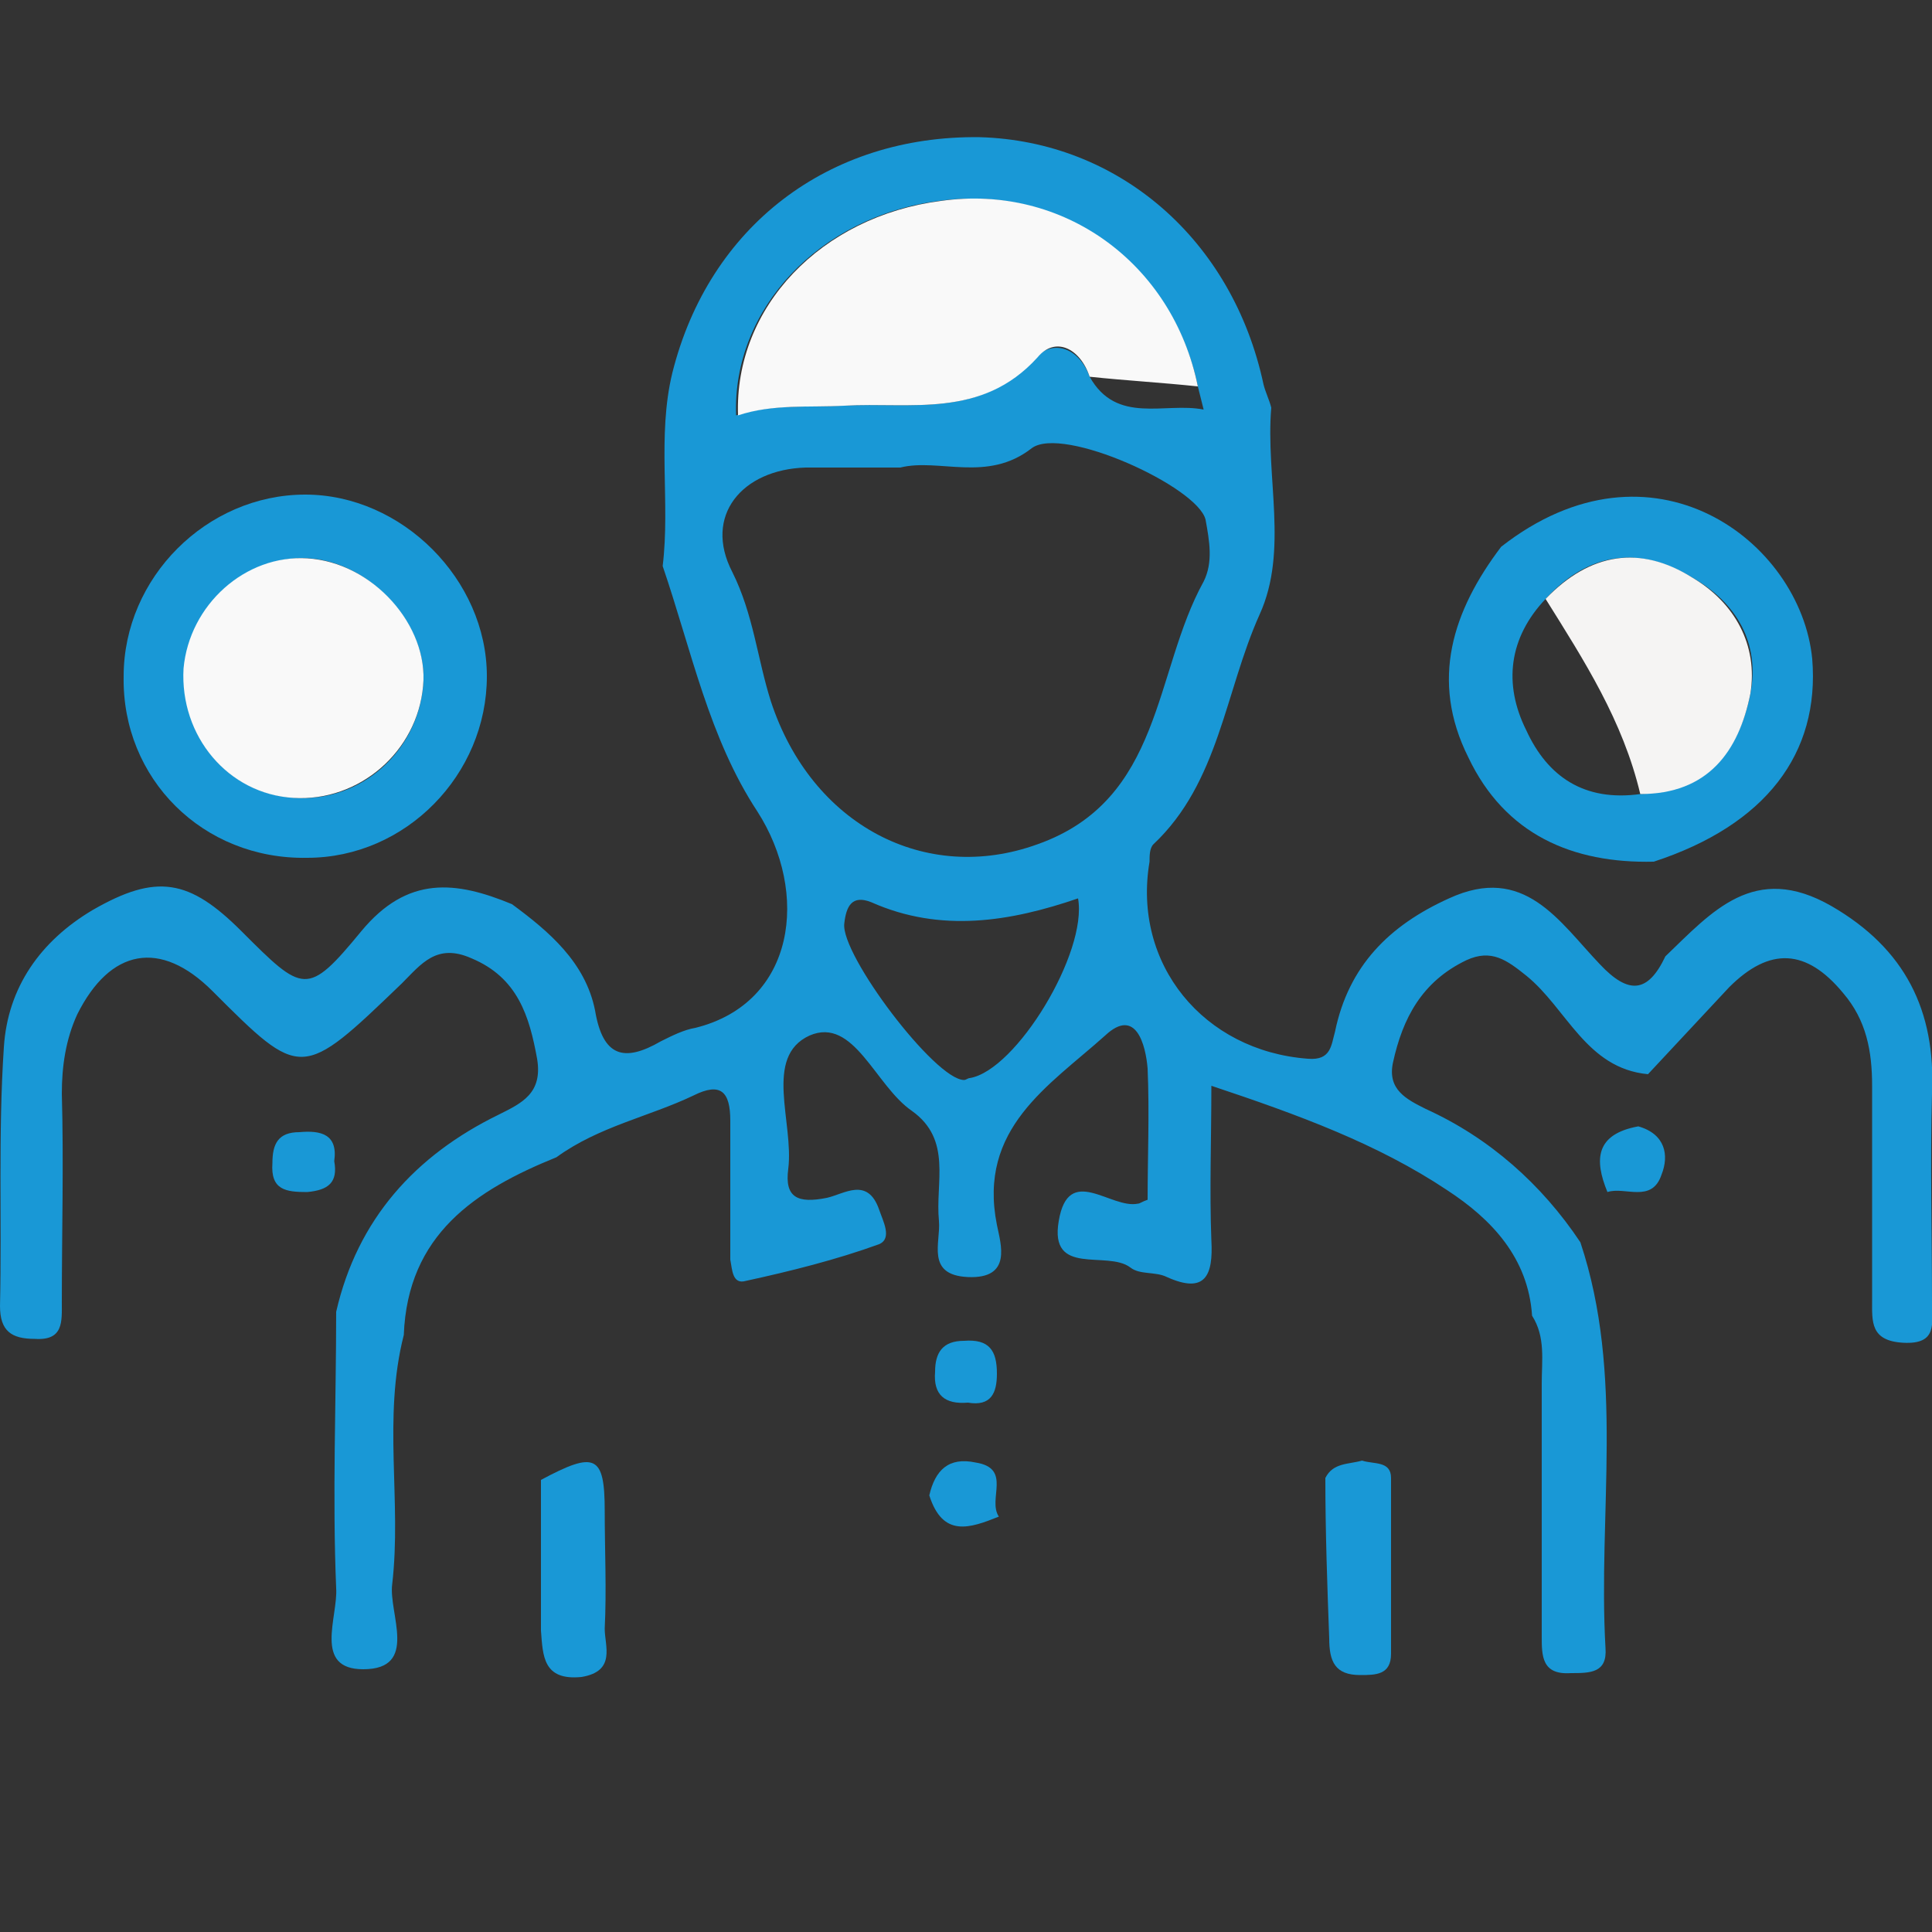 <?xml version="1.0" encoding="utf-8"?>
<!-- Generator: Adobe Illustrator 25.0.0, SVG Export Plug-In . SVG Version: 6.00 Build 0)  -->
<svg version="1.1" id="图层_1" xmlns="http://www.w3.org/2000/svg" xmlns:xlink="http://www.w3.org/1999/xlink" x="0px" y="0px"
	 viewBox="0 0 100 100" style="enable-background:new 0 0 100 100;" xml:space="preserve">
<rect x="0" y="0" width="100" height="100" fill="#333333" stroke="none"/>
<style type="text/css">
	.st0{fill-rule:evenodd;clip-rule:evenodd;fill:#1998D6;}
	.st1{fill-rule:evenodd;clip-rule:evenodd;fill:#F9F9F9;}
	.st2{fill-rule:evenodd;clip-rule:evenodd;fill:#F5F4F3;}
</style>
<path class="st0" d="M34.3,29.3c0.4-3.3-0.3-6.7,0.5-10c1.9-7.6,8.1-12.3,15.9-12.2c7.2,0.2,13.1,5.3,14.7,12.8
	c0.1,0.4,0.3,0.8,0.4,1.2c-0.3,3.6,0.9,7.4-0.6,10.7c-1.8,4-2.1,8.7-5.5,11.9c-0.2,0.2-0.2,0.6-0.2,0.9c-0.9,5.3,2.8,9.8,8.2,10.2
	c1.2,0.1,1.2-0.7,1.4-1.4c0.7-3.4,2.8-5.5,5.9-6.9c3.9-1.8,5.7,1.2,7.8,3.4c1.5,1.6,2.5,1.5,3.4-0.4c2.4-2.3,4.6-4.9,8.6-2.6
	c3.8,2.2,5.4,5.4,5.2,9.7c-0.1,3.6,0,7.2,0,10.8c0,1.1,0.3,2.2-1.5,2.1c-1.7-0.1-1.6-1.1-1.6-2.2c0-3.7,0-7.4,0-11.1
	c0-1.8-0.3-3.4-1.5-4.8c-1.9-2.3-3.8-2.4-5.9-0.3c-1.4,1.5-2.8,3-4.2,4.5c-3.2-0.3-4.2-3.4-6.3-5.1c-1-0.8-1.8-1.4-3.1-0.8
	c-2.3,1.1-3.3,3-3.8,5.3c-0.3,1.4,0.7,1.9,1.7,2.4c3.3,1.5,6,3.9,8,6.9c2.3,6.9,0.9,14,1.3,21c0.1,1.3-0.8,1.3-1.8,1.3
	c-1.5,0.1-1.5-0.9-1.5-1.9c0-4.4,0-8.7,0-13.1c0-1.2,0.2-2.4-0.5-3.5c-0.2-3-2.1-5-4.4-6.5c-3.6-2.4-7.7-3.9-12.2-5.4
	c0,2.8-0.1,5.4,0,8c0.1,1.8-0.3,2.8-2.3,1.9c-0.6-0.3-1.4-0.1-1.9-0.5c-1.2-0.9-4.2,0.5-3.7-2.4c0.5-3,2.7-0.6,4.1-0.9
	c0.1,0,0.2-0.1,0.5-0.2c0-2.2,0.1-4.5,0-6.8c-0.1-1.2-0.6-3.2-2.2-1.7c-2.9,2.6-6.6,4.8-5.6,9.8c0.2,1,0.8,2.8-1.5,2.7
	c-2.2-0.1-1.4-1.8-1.5-2.9c-0.2-2,0.7-4.2-1.4-5.7c-1.9-1.3-3-4.9-5.3-3.9c-2.4,1.1-0.8,4.5-1.1,6.9c-0.2,1.5,0.5,1.8,2,1.5
	c0.9-0.2,2.1-1.1,2.7,0.6c0.2,0.6,0.7,1.5,0,1.8c-2.2,0.8-4.6,1.4-6.9,1.9c-0.7,0.2-0.7-0.6-0.8-1.1c0-0.4,0-0.9,0-1.3
	c0-2,0-3.9,0-5.9c0-1.5-0.5-2-1.9-1.3c-2.3,1.1-4.9,1.6-7.1,3.2c-4.2,1.7-7.7,4-7.9,9.2c-1.1,4.3-0.1,8.6-0.6,12.9
	c-0.2,1.5,1.4,4.4-1.5,4.4c-2.6,0-1.3-2.7-1.4-4.2c-0.2-4.8,0-9.6,0-14.3c1.1-4.8,4.1-8.1,8.4-10.2c1.2-0.6,2.3-1.1,2-2.9
	c-0.4-2.2-1-4.2-3.4-5.2c-1.8-0.8-2.6,0.3-3.6,1.3c-5.2,5-5.2,5-9.8,0.4c-2.7-2.7-5.3-2.2-7,1.2c-0.6,1.3-0.8,2.7-0.8,4.1
	c0.1,3.6,0,7.2,0,10.8c0,1,0.1,2-1.4,1.9c-1.2,0-1.8-0.4-1.8-1.7c0.1-4.5-0.1-8.9,0.2-13.4c0.2-3.1,1.9-5.5,4.6-7.1
	c3.3-1.9,5-1.6,7.7,1.1c3.2,3.2,3.4,3.4,6.2,0c2.4-2.9,4.9-2.6,7.8-1.4c1.9,1.4,3.8,3,4.3,5.5c0.4,2.4,1.5,2.7,3.4,1.6
	c0.6-0.3,1.2-0.6,1.8-0.7c5.2-1.3,5.9-7,3.2-11.2C36.7,38.2,35.8,33.7,34.3,29.3z M56.4,19.5c1.4,2.5,3.9,1.3,5.9,1.7
	c-0.1-0.4-0.2-0.8-0.3-1.2c-1.3-6.3-7-10.5-13.4-9.6c-6.2,0.8-10.7,5.6-10.5,11.1c1.8-0.6,3.6-0.4,5.5-0.5c3.5-0.2,7.2,0.7,10-2.5
	C54.6,17.5,55.9,18.1,56.4,19.5z M46.6,24.2c-1.9,0-3.4,0-4.9,0c-3.3,0.1-5.3,2.5-3.8,5.4c1.1,2.2,1.3,4.5,2,6.7
	c2.1,6.4,8,9.5,13.8,7.4c6.5-2.3,6-8.9,8.6-13.6c0.5-1,0.3-2.1,0.1-3.2c-0.4-1.7-7.4-4.9-9-3.7C51.1,25,48.6,23.7,46.6,24.2z
	 M55.8,46.5c-3.5,1.2-7.1,1.8-10.7,0.2c-1-0.4-1.3,0.2-1.4,1.1c-0.2,1.6,4.7,8.1,6.2,8.1c0.1,0,0.2-0.1,0.3-0.1
	C52.6,55.4,56.3,49.3,55.8,46.5z"/>
<path class="st0" d="M6.4,35c0-5.1,4.3-9.4,9.4-9.4c5,0,9.4,4.4,9.4,9.4c0,5.1-4.2,9.4-9.3,9.4C10.5,44.5,6.3,40.3,6.4,35z
	 M21.9,35.5c0.3-3.1-2.7-6.4-5.9-6.6c-3.2-0.2-6.2,2.4-6.4,5.7c-0.3,3.5,2.2,6.5,5.7,6.7C18.7,41.5,21.6,38.9,21.9,35.5z"/>
<path class="st0" d="M85.6,44.6c-4.2,0.1-7.7-1.4-9.6-5.4c-2-4-0.8-7.6,1.7-10.9c7.8-6.1,15.5-0.3,16.1,5.8
	C94.2,39,91.4,42.7,85.6,44.6z M84.9,41.1c3.4-0.1,5.1-2.2,5.7-5.2c0.5-2.6-0.7-4.7-3-6c-2.8-1.7-5.4-1.3-7.6,1.1
	c-1.9,2-2.2,4.4-1,6.8C80.1,40.2,82,41.5,84.9,41.1z"/>
<path class="st0" d="M28,84.4c0-2.6,0-5.2,0-7.8c2.8-1.5,3.3-1.3,3.3,1.6c0,2,0.1,4.1,0,6.1c0,0.9,0.6,2.2-1.2,2.5
	C28.1,87,28.1,85.7,28,84.4z"/>
<path class="st0" d="M68.6,76.5c0.4-0.8,1.2-0.7,1.9-0.9c0.6,0.2,1.5,0,1.5,0.9c0,3,0,6.1,0,9.1c0,1.1-0.8,1.1-1.6,1.1
	c-1.3,0-1.6-0.7-1.6-1.9C68.7,82.1,68.6,79.3,68.6,76.5z"/>
<path class="st0" d="M48.1,77.4c0.3-1.3,1-2,2.4-1.7c1.9,0.3,0.6,1.9,1.2,2.8C50.2,79.1,48.8,79.6,48.1,77.4z"/>
<path class="st0" d="M17.3,60.1c0.2,1.1-0.3,1.5-1.4,1.6c-1.1,0-1.9-0.1-1.8-1.5c0-1,0.3-1.6,1.4-1.6C16.6,58.5,17.5,58.7,17.3,60.1
	z"/>
<path class="st0" d="M83.2,61.7c-0.7-1.7-0.6-3,1.6-3.4c1.4,0.4,1.6,1.5,1.2,2.5C85.5,62.3,84.1,61.4,83.2,61.7z"/>
<path class="st1" d="M56.4,19.5c-0.5-1.5-1.8-2.1-2.7-1c-2.9,3.2-6.6,2.3-10,2.5c-1.8,0.1-3.7-0.1-5.5,0.5
	c-0.2-5.6,4.3-10.3,10.5-11.1C55,9.5,60.7,13.6,62,20C60.1,19.8,58.3,19.7,56.4,19.5z"/>
<path class="st0" d="M50.1,72.6c-1.2,0.1-1.8-0.4-1.7-1.6c0-1,0.4-1.6,1.5-1.6c1.3-0.1,1.7,0.5,1.7,1.7
	C51.6,72.1,51.3,72.8,50.1,72.6z"/>
<path class="st1" d="M21.9,35.5c-0.3,3.4-3.3,6-6.7,5.8c-3.4-0.2-5.9-3.2-5.7-6.7c0.3-3.3,3.2-5.9,6.4-5.7
	C19.3,29.1,22.2,32.4,21.9,35.5z"/>
<path class="st2" d="M80,31c2.3-2.4,4.9-2.8,7.6-1.1c2.2,1.3,3.4,3.5,3,6c-0.6,3-2.2,5.2-5.7,5.2C84,37.3,82,34.2,80,31z"/>
</svg>
